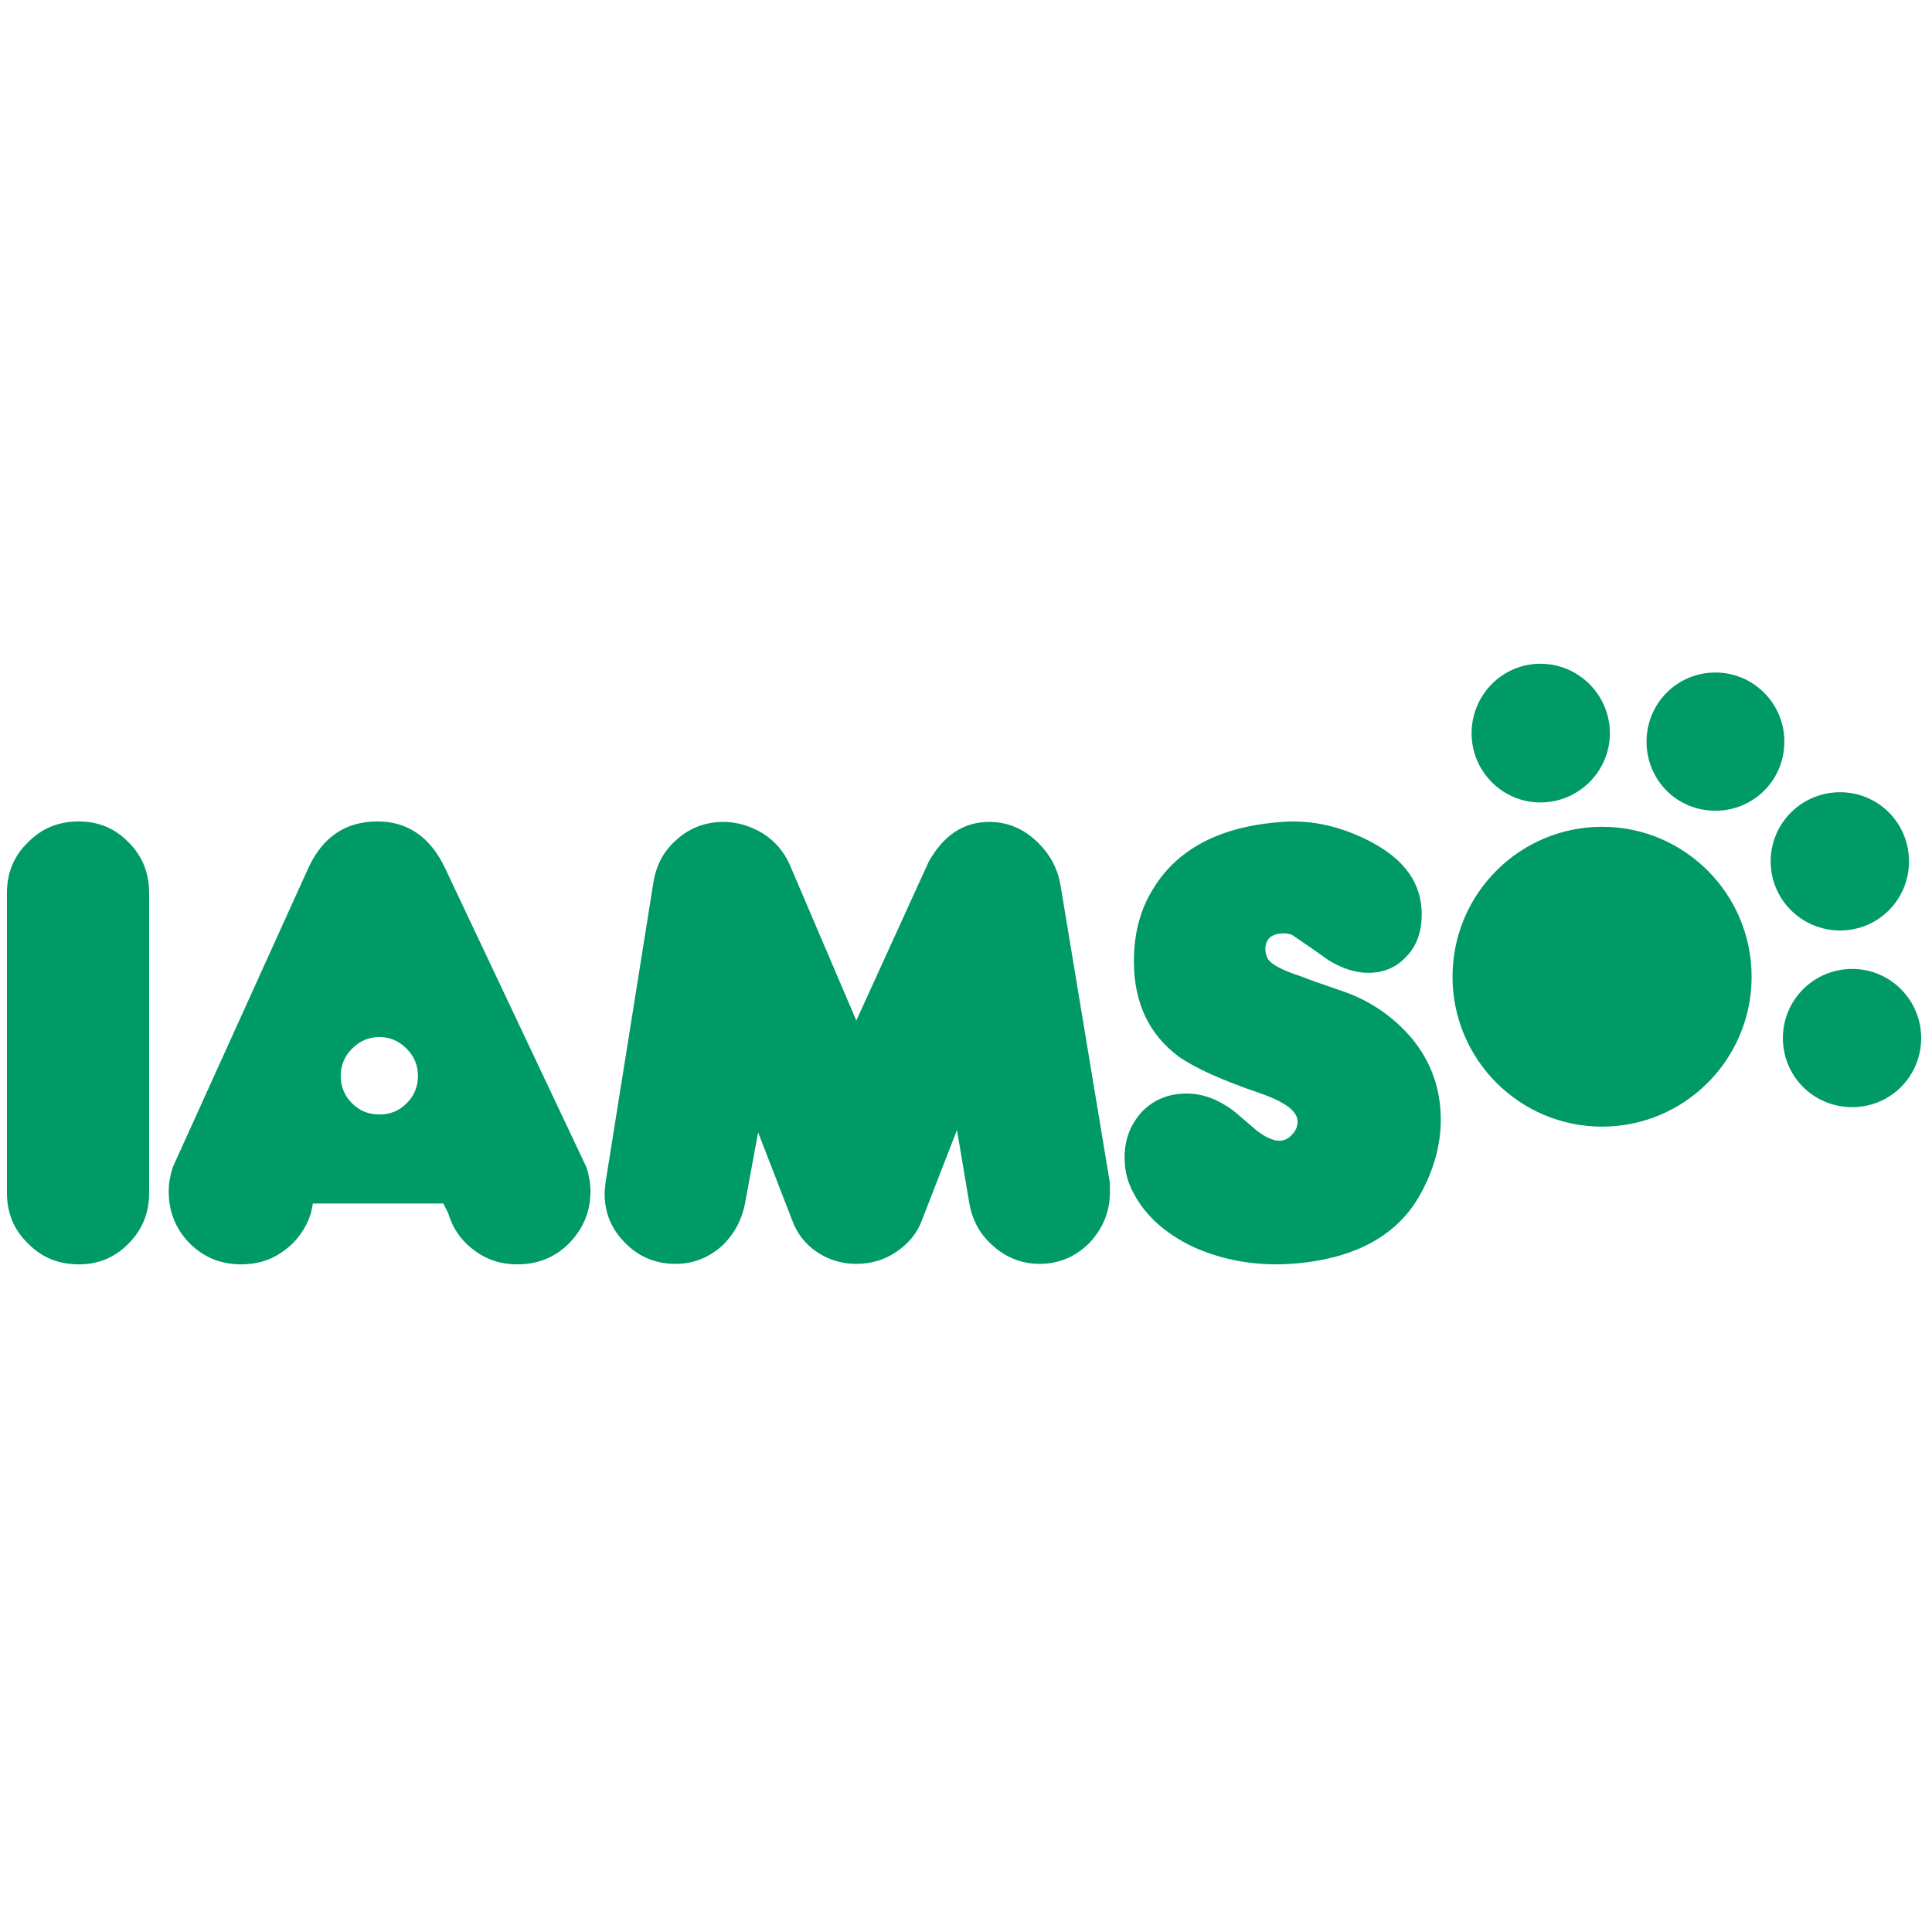<svg width="125" height="125" viewBox="0 0 125 125" fill="none" xmlns="http://www.w3.org/2000/svg">
<g clip-path="url(#clip0_1680_4110)">
<g clip-path="url(#clip1_1680_4110)">
<path d="M106.531 47.983C106.531 45.526 108.492 43.511 110.989 43.511C113.456 43.511 115.448 45.526 115.448 47.983C115.448 50.47 113.456 52.454 110.989 52.454C108.492 52.454 106.531 50.47 106.531 47.983Z" fill="#009A67"/>
<path d="M95.211 47.447C95.211 44.959 97.203 42.944 99.669 42.944C102.135 42.944 104.159 44.959 104.159 47.447C104.159 49.903 102.135 51.919 99.669 51.919C97.203 51.919 95.211 49.903 95.211 47.447Z" fill="#009A67"/>
<path d="M114.562 55.729C114.562 53.241 116.586 51.257 119.052 51.257C121.519 51.257 123.511 53.241 123.511 55.729C123.511 58.217 121.519 60.201 119.052 60.201C116.586 60.201 114.562 58.217 114.562 55.729Z" fill="#009A67"/>
<path d="M115.352 67.161C115.352 64.704 117.344 62.689 119.841 62.689C122.308 62.689 124.3 64.704 124.3 67.161C124.3 69.648 122.308 71.632 119.841 71.632C117.344 71.632 115.352 69.648 115.352 67.161Z" fill="#009A67"/>
<path d="M93.978 63.192C93.978 57.839 98.31 53.493 103.654 53.493C108.997 53.493 113.329 57.839 113.329 63.192C113.329 68.546 108.997 72.892 103.654 72.892C98.31 72.892 93.978 68.546 93.978 63.192Z" fill="#009A67"/>
<path d="M9.65 77.175C9.65 78.466 9.208 79.568 8.322 80.45C7.437 81.363 6.362 81.804 5.097 81.804C3.801 81.804 2.694 81.363 1.809 80.45C0.892 79.568 0.449 78.466 0.449 77.175V57.776C0.449 56.485 0.892 55.383 1.809 54.501C2.694 53.588 3.801 53.147 5.097 53.147C6.362 53.147 7.437 53.588 8.322 54.501C9.208 55.383 9.65 56.485 9.65 57.776V77.175Z" fill="#009A67"/>
<path d="M37.95 75.537L28.781 56.139C27.832 54.155 26.378 53.147 24.417 53.147C22.362 53.147 20.876 54.155 19.959 56.139L11.169 75.537C11.011 76.041 10.916 76.576 10.916 77.08C10.916 78.403 11.359 79.505 12.276 80.45C13.193 81.363 14.299 81.804 15.627 81.804C16.639 81.804 17.588 81.52 18.41 80.891C19.232 80.292 19.801 79.474 20.117 78.497L20.244 77.868H28.686L29.002 78.497C29.287 79.474 29.856 80.292 30.678 80.891C31.5 81.52 32.448 81.804 33.46 81.804C34.788 81.804 35.895 81.363 36.812 80.45C37.729 79.505 38.203 78.403 38.203 77.08C38.203 76.576 38.108 76.041 37.95 75.537ZM26.314 71.38C25.808 71.884 25.239 72.105 24.544 72.105C23.848 72.105 23.279 71.884 22.773 71.38C22.299 70.908 22.046 70.31 22.046 69.617C22.046 68.924 22.299 68.326 22.773 67.853C23.279 67.349 23.848 67.097 24.544 67.097C25.239 67.097 25.808 67.349 26.314 67.853C26.789 68.326 27.042 68.924 27.042 69.617C27.042 70.31 26.789 70.908 26.314 71.38Z" fill="#009A67"/>
<path d="M59.64 78.969C59.324 79.82 58.755 80.481 57.964 81.016C57.205 81.52 56.351 81.772 55.403 81.772C54.486 81.772 53.632 81.52 52.873 81.016C52.115 80.513 51.577 79.82 51.261 78.969L49.016 73.175L49.079 73.112L48.194 77.899C47.972 79.001 47.467 79.914 46.645 80.67C45.791 81.394 44.842 81.772 43.704 81.772C42.439 81.772 41.364 81.331 40.479 80.45C39.562 79.536 39.119 78.497 39.119 77.206C39.119 77.017 39.151 76.765 39.182 76.482L42.281 57.052C42.471 55.918 42.977 55.005 43.83 54.28C44.653 53.556 45.664 53.178 46.803 53.178C47.688 53.178 48.51 53.43 49.332 53.903C50.123 54.406 50.692 55.068 51.071 55.886L55.403 66.027L60.083 55.761C61.031 54.06 62.328 53.178 64.003 53.178C65.142 53.178 66.153 53.588 67.007 54.375C67.892 55.194 68.43 56.138 68.62 57.304L71.781 76.356C71.813 76.513 71.813 76.765 71.813 77.111C71.813 78.371 71.371 79.473 70.485 80.418C69.6 81.3 68.525 81.772 67.26 81.772C66.153 81.772 65.142 81.394 64.288 80.638C63.403 79.883 62.897 78.938 62.707 77.804L61.916 73.112L59.64 78.969Z" fill="#009A67"/>
<path d="M82.943 53.179C84.903 53.021 86.864 53.493 88.761 54.501C90.942 55.666 91.986 57.209 91.986 59.162C91.986 60.201 91.701 61.114 91.069 61.807C90.405 62.563 89.583 62.941 88.508 62.941C87.686 62.941 86.832 62.657 85.947 62.122C85.22 61.587 84.461 61.083 83.734 60.579C83.575 60.453 83.354 60.39 83.07 60.39C82.279 60.39 81.868 60.736 81.868 61.429C81.868 61.65 81.931 61.839 82.026 62.028C82.247 62.406 82.975 62.783 84.239 63.193C84.619 63.35 85.409 63.634 86.611 64.043C88.571 64.673 90.121 65.744 91.354 67.192C92.618 68.735 93.219 70.499 93.219 72.451C93.219 74.057 92.776 75.695 91.86 77.332C90.468 79.82 87.907 81.3 84.239 81.71C83.575 81.772 83.038 81.804 82.627 81.804C80.666 81.804 78.864 81.426 77.188 80.67C75.291 79.757 73.963 78.529 73.204 76.923C72.888 76.262 72.762 75.6 72.762 74.876C72.762 73.711 73.141 72.735 73.9 71.916C74.627 71.16 75.607 70.751 76.777 70.751C77.852 70.751 78.896 71.16 79.908 71.947C80.35 72.325 80.825 72.735 81.267 73.112C81.868 73.585 82.374 73.805 82.785 73.805C83.07 73.805 83.354 73.679 83.575 73.427C83.828 73.175 83.955 72.892 83.955 72.577C83.955 71.884 83.133 71.286 81.489 70.719C79.085 69.9 77.347 69.113 76.303 68.389C74.374 66.972 73.362 64.925 73.362 62.185C73.362 60.422 73.773 58.847 74.596 57.524C76.177 54.911 78.959 53.462 82.943 53.179Z" fill="#009A67"/>
</g>
</g>
<defs>
<clipPath id="clip0_1680_4110">
<rect width="124.75" height="124.748" fill="white"/>
</clipPath>
<clipPath id="clip1_1680_4110">
<rect width="125" height="40" fill="white" transform="translate(-0.125 42.374)"/>
</clipPath>
</defs>
</svg>
